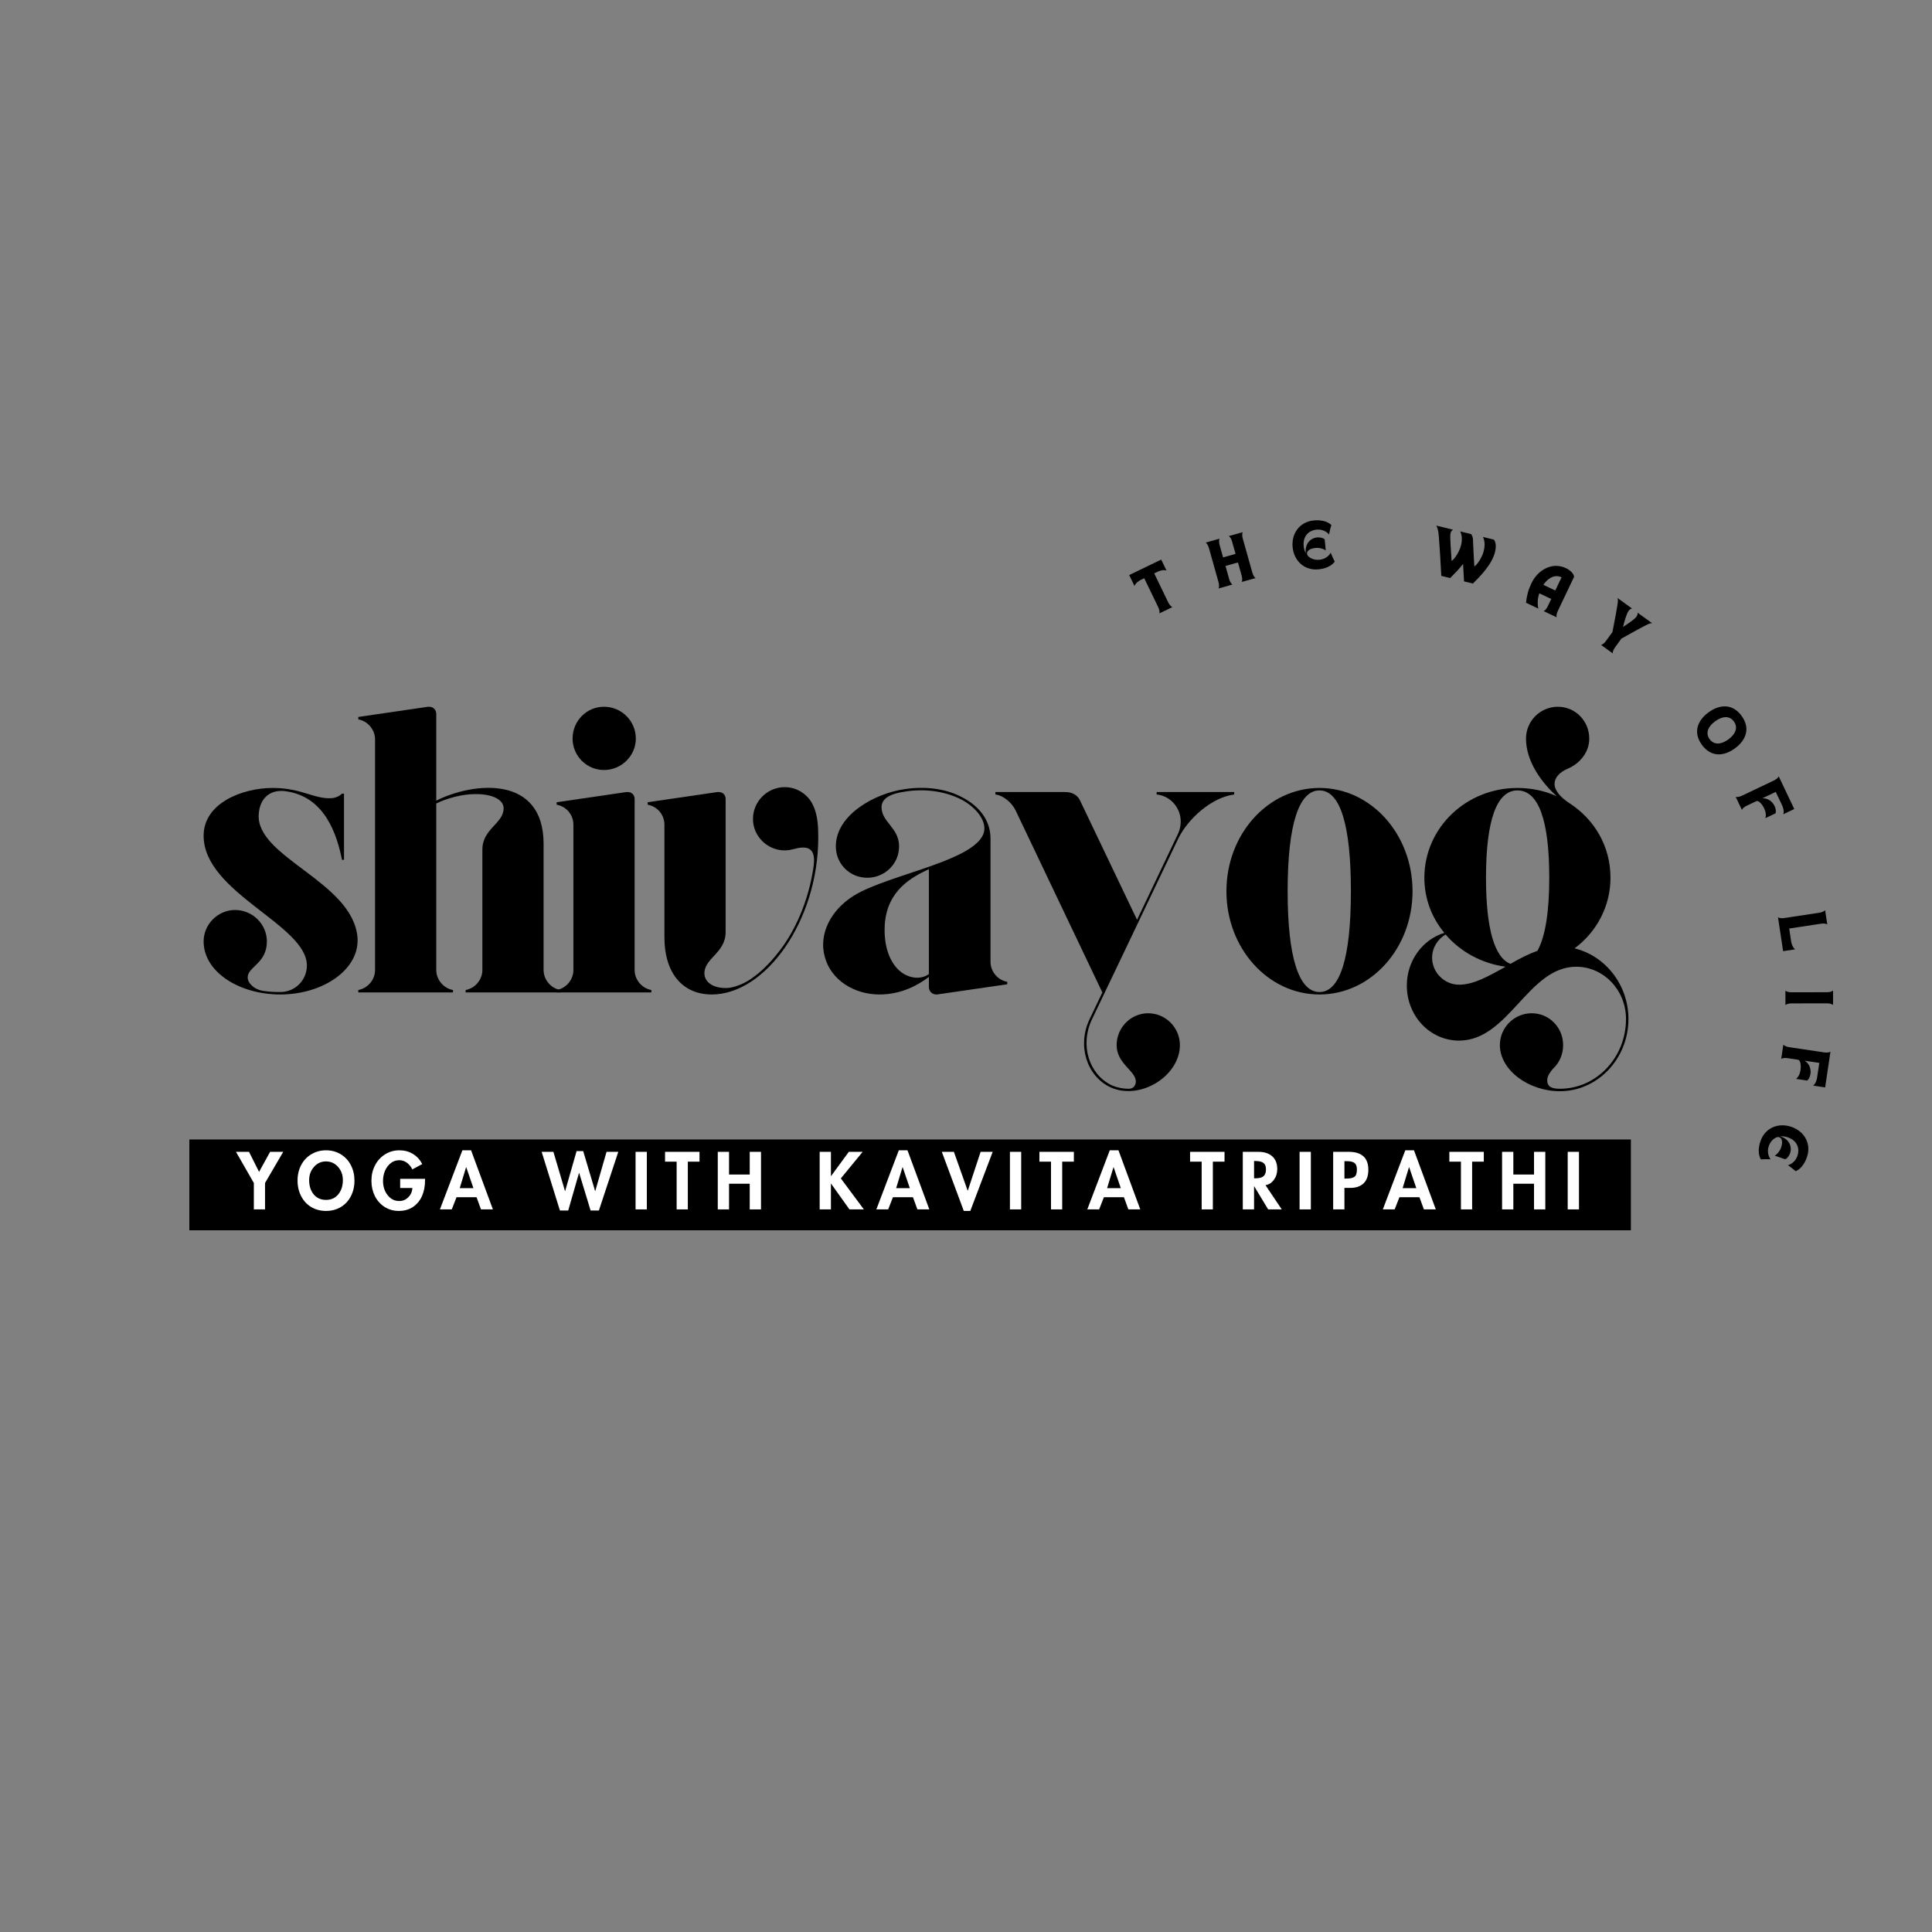 <svg xmlns="http://www.w3.org/2000/svg" xmlns:xlink="http://www.w3.org/1999/xlink" width="500" zoomAndPan="magnify" viewBox="0 0 375 375" height="500" preserveAspectRatio="xMidYMid meet" version="1.0"><rect x="0" y="0" width="375" height="375" fill="#808080" stroke="none"/><defs><g/><clipPath id="131219a7cc"><path d="M 36.75 221.172 L 316.555 221.172 L 316.555 238.801 L 36.75 238.801 Z M 36.75 221.172 " clip-rule="nonzero"/></clipPath></defs><g clip-path="url(#131219a7cc)"><path fill="#000000" d="M 36.75 221.172 L 316.555 221.172 L 316.555 238.801 L 36.75 238.801 Z M 36.75 221.172 " fill-opacity="1" fill-rule="nonzero"/></g><g fill="#000000" fill-opacity="1"><g transform="translate(36.75, 192.633)"><g><path d="M 32.641 -10.695 C 31.688 -21.547 12.832 -26.223 13.469 -34.621 C 13.707 -37.945 15.922 -39.453 18.695 -39.055 C 26.379 -38.027 28.68 -30.5 29.629 -25.746 C 29.789 -25.746 30.023 -25.746 30.023 -25.746 L 30.023 -38.582 L 29.629 -38.582 C 29.234 -38.184 28.52 -37.789 27.648 -37.711 C 24.242 -37.473 21.863 -39.691 16.16 -39.691 C 10.297 -39.691 2.773 -36.758 2.773 -30.422 C 2.773 -19.328 22.816 -13.152 22.816 -5.23 C 22.816 -2.375 20.52 -0.078 17.668 -0.078 C 16.082 -0.078 15.289 -0.16 14.262 -0.316 C 12.676 -0.555 11.328 -1.742 11.328 -2.93 C 11.328 -4.992 15.051 -5.625 15.051 -9.902 C 15.051 -13.23 12.281 -16.004 8.871 -16.004 C 5.547 -16.004 2.773 -13.23 2.773 -9.902 C 2.773 -4.039 9.586 0.395 17.668 0.395 C 25.906 0.395 33.113 -4.438 32.641 -10.695 Z M 32.641 -10.695 "/></g></g></g><g fill="#000000" fill-opacity="1"><g transform="translate(67.566, 192.633)"><g><path d="M 37.945 -4.355 L 37.945 -28.836 C 37.945 -42.227 24.398 -40.879 17.113 -37.234 L 17.113 -54.027 C 17.113 -54.82 16.559 -55.453 15.766 -55.453 C 15.688 -55.453 15.605 -55.453 15.527 -55.453 L 1.98 -53.473 L 1.98 -53 C 3.801 -52.684 5.23 -51.02 5.23 -49.117 L 5.23 -4.355 C 5.23 -2.457 3.801 -0.793 1.98 -0.477 L 1.98 0 L 20.359 0 L 20.359 -0.477 C 18.539 -0.793 17.113 -2.457 17.113 -4.355 L 17.113 -36.68 C 17.586 -36.918 20.914 -38.5 24.797 -38.5 C 27.965 -38.5 30.184 -37.473 30.184 -35.73 C 30.184 -32.797 26.062 -31.77 26.062 -27.727 L 26.062 -4.355 C 26.062 -2.457 24.637 -0.793 22.816 -0.477 L 22.816 0 L 41.195 0 L 41.195 -0.477 C 39.371 -0.793 37.945 -2.457 37.945 -4.355 Z M 37.945 -4.355 "/></g></g></g><g fill="#000000" fill-opacity="1"><g transform="translate(106.067, 192.633)"><g><path d="M 5.23 -4.355 C 5.23 -2.457 3.801 -0.793 1.98 -0.477 L 1.98 0 L 20.359 0 L 20.359 -0.477 C 18.539 -0.793 17.113 -2.457 17.113 -4.355 L 17.113 -37.551 C 17.113 -38.344 16.559 -38.898 15.766 -38.898 C 15.688 -38.898 15.605 -38.898 15.527 -38.898 L 1.98 -36.918 L 1.98 -36.441 C 3.801 -36.125 5.23 -34.539 5.23 -32.559 Z M 17.348 -49.277 C 17.348 -52.684 14.578 -55.453 11.172 -55.453 C 7.766 -55.453 5.07 -52.684 5.07 -49.277 C 5.07 -45.949 7.766 -43.176 11.172 -43.176 C 14.578 -43.176 17.348 -45.949 17.348 -49.277 Z M 17.348 -49.277 "/></g></g></g><g fill="#000000" fill-opacity="1"><g transform="translate(123.733, 192.633)"><g><path d="M 34.066 -36.363 C 33.113 -38.422 30.977 -39.848 28.598 -39.848 C 25.191 -39.848 22.418 -37.074 22.418 -33.668 C 22.418 -30.34 25.191 -27.57 28.598 -27.57 C 30.023 -27.57 30.816 -28.125 32.164 -28.125 C 34.305 -28.125 34.539 -26.301 34.066 -23.688 C 33.195 -18.379 31.215 -13.23 28.281 -9.031 C 26.461 -6.496 24.48 -4.355 22.34 -2.852 C 21.074 -1.902 19.172 -1.031 17.586 -0.871 C 14.734 -0.715 12.992 -1.98 12.992 -3.723 C 12.992 -6.656 17.113 -7.684 17.113 -11.727 L 17.113 -37.551 C 17.113 -38.344 16.559 -38.898 15.766 -38.898 C 15.688 -38.898 15.605 -38.898 15.527 -38.898 L 1.98 -36.918 L 1.98 -36.441 C 3.801 -36.125 5.23 -34.539 5.23 -32.559 L 5.23 -10.773 C 5.23 -3.406 9.031 0.395 14.418 0.395 C 24.875 0.395 35.094 -13.941 35.094 -30.105 C 35.094 -32.004 35.016 -34.461 34.066 -36.363 Z M 34.066 -36.363 "/></g></g></g><g fill="#000000" fill-opacity="1"><g transform="translate(156.926, 192.633)"><g><path d="M 35.332 -5.941 L 35.332 -29.867 C 35.332 -33.75 32.719 -36.441 29.707 -37.945 C 26.699 -39.531 22.738 -40.086 18.617 -39.453 C 12.992 -38.66 5.309 -34.539 5.309 -28.359 C 5.309 -24.953 8 -22.262 11.406 -22.262 C 14.812 -22.262 17.586 -24.953 17.586 -28.359 C 17.586 -32.004 14.18 -33.035 14.18 -35.965 C 14.18 -37.629 15.844 -38.582 18.695 -38.977 C 22.578 -39.609 26.379 -39.055 29.469 -37.551 C 32.004 -36.285 34.145 -33.984 34.145 -31.848 C 34.145 -25.746 15.605 -23.055 8.793 -18.777 C 4.438 -16.082 1.902 -11.406 3.168 -6.891 C 4.355 -2.457 8.793 0.395 13.785 0.395 C 18.223 0.395 21.469 -1.586 23.371 -3.012 L 23.371 -1.031 C 23.371 -0.238 24.004 0.395 24.797 0.395 C 24.875 0.395 24.953 0.395 24.953 0.395 L 38.582 -1.586 L 38.582 -2.059 C 36.758 -2.375 35.332 -4.039 35.332 -5.941 Z M 23.371 -3.566 C 21.629 -2.297 18.934 -2.773 17.191 -4.676 C 15.527 -6.496 14.578 -9.426 14.812 -13.23 C 15.289 -19.883 20.121 -22.418 23.371 -23.926 Z M 23.371 -3.566 "/></g></g></g><g fill="#000000" fill-opacity="1"><g transform="translate(192.813, 192.633)"><g><path d="M 31.688 -38.898 L 31.688 -38.422 C 34.305 -38.184 36.363 -35.887 36.363 -33.195 C 36.363 -32.402 36.203 -31.609 35.887 -30.895 L 27.887 -14.102 L 16.797 -37.312 C 16.32 -38.266 15.367 -38.898 13.941 -38.898 L 0.395 -38.898 L 0.395 -38.422 C 1.902 -38.266 3.566 -36.84 4.277 -35.41 L 21.152 0 L 18.695 5.148 C 16.242 10.219 18.062 16.16 22.656 18.379 C 28.441 21.074 36.203 16.242 36.203 10.219 C 36.203 6.812 33.43 4.039 30.023 4.039 C 26.699 4.039 23.926 6.812 23.926 10.219 C 23.926 13.863 27.648 15.211 27.648 17.27 C 27.648 18.062 27.172 18.695 26.301 18.695 C 25.113 18.695 23.926 18.457 22.895 17.984 C 18.539 15.844 16.797 10.219 19.094 5.309 L 35.887 -29.867 C 37.789 -33.75 42.383 -37.867 46.742 -38.422 L 46.742 -38.898 Z M 31.688 -38.898 "/></g></g></g><g fill="#000000" fill-opacity="1"><g transform="translate(235.275, 192.633)"><g><path d="M 20.836 -39.691 C 10.852 -39.691 2.773 -30.738 2.773 -19.648 C 2.773 -8.555 10.852 0.395 20.836 0.395 C 30.816 0.395 38.898 -8.555 38.898 -19.648 C 38.898 -30.738 30.816 -39.691 20.836 -39.691 Z M 20.836 -0.078 C 16.875 -0.078 14.656 -6.656 14.656 -19.648 C 14.656 -32.719 16.875 -39.215 20.836 -39.215 C 24.797 -39.215 26.934 -32.719 26.934 -19.648 C 26.934 -6.656 24.797 -0.078 20.836 -0.078 Z M 20.836 -0.078 "/></g></g></g><g fill="#000000" fill-opacity="1"><g transform="translate(272.27, 192.633)"><g><path d="M 33.352 -8.555 C 37.629 -11.727 40.324 -16.715 40.324 -22.262 C 40.324 -28.359 37.234 -33.59 32.324 -36.758 C 30.738 -37.789 29.469 -39.137 29.469 -40.48 C 29.469 -41.672 30.422 -42.781 32.164 -43.492 C 34.461 -44.523 36.203 -46.66 36.203 -49.277 C 36.203 -52.684 33.512 -55.453 30.105 -55.453 C 26.699 -55.453 23.926 -52.684 23.926 -49.277 C 23.926 -44.602 27.254 -40.48 29.867 -38.105 C 27.57 -39.137 24.953 -39.691 22.262 -39.691 C 12.281 -39.691 4.199 -31.926 4.199 -22.262 C 4.199 -18.223 5.625 -14.496 8.082 -11.566 C 3.883 -10.297 0.793 -6.18 0.793 -1.348 C 0.793 4.594 5.309 9.348 10.934 9.348 C 20.598 9.348 24.32 -4.992 33.668 -4.992 C 38.977 -4.992 43.336 -0.477 43.336 5.148 C 43.336 12.676 37.551 18.695 30.5 18.695 C 28.914 18.695 28.043 18.301 28.043 17.031 C 28.043 16.242 28.68 15.289 29.391 14.578 C 30.5 13.469 31.133 11.883 31.133 10.219 C 31.133 6.812 28.441 4.039 25.035 4.039 C 21.629 4.039 18.855 6.812 18.855 10.219 C 18.855 15.051 24.398 19.172 30.5 19.172 C 37.789 19.172 43.809 12.914 43.809 5.148 C 43.809 -1.504 39.293 -7.129 33.352 -8.555 Z M 22.262 -39.215 C 26.301 -39.215 28.441 -33.59 28.441 -22.262 C 28.441 -15.527 27.648 -10.773 26.145 -8.082 C 24.398 -7.445 22.656 -6.574 20.914 -5.547 C 17.824 -6.734 16.16 -12.359 16.16 -22.262 C 16.16 -33.59 18.301 -39.215 22.262 -39.215 Z M 5.703 -6.734 C 5.703 -8.637 6.734 -10.297 8.316 -11.25 C 11.172 -7.922 15.289 -5.625 19.965 -4.992 C 16.797 -3.25 13.863 -1.504 10.934 -1.504 C 8.082 -1.504 5.703 -3.883 5.703 -6.734 Z M 5.703 -6.734 "/></g></g></g><g fill="#000000" fill-opacity="1"><g transform="translate(223.03, 120.03)"><g><path d="M -3.855 -8.41 L -2.828 -6.289 C -2.598 -6.887 -1.984 -7.293 -1.559 -7.496 L -0.938 -7.797 L 1.773 -2.188 C 1.98 -1.758 2.109 -1.23 1.992 -0.965 L 4.539 -2.195 C 4.258 -2.27 3.93 -2.688 3.719 -3.117 L 1.004 -8.734 L 1.648 -9.047 C 2.074 -9.254 2.77 -9.484 3.387 -9.293 L 2.359 -11.414 Z M -3.855 -8.41 "/></g></g></g><g fill="#000000" fill-opacity="1"><g transform="translate(236.323, 114.276)"><g><path d="M 2.906 -0.816 C 2.641 -0.941 2.391 -1.418 2.258 -1.879 L 1.543 -4.426 L 3.961 -5.105 L 4.68 -2.551 C 4.809 -2.09 4.84 -1.559 4.68 -1.316 L 7.398 -2.078 C 7.137 -2.203 6.883 -2.68 6.754 -3.141 L 4.898 -9.738 C 4.77 -10.199 4.738 -10.738 4.898 -10.984 L 2.176 -10.219 C 2.441 -10.094 2.691 -9.625 2.82 -9.164 L 3.496 -6.766 L 1.078 -6.086 L 0.406 -8.477 C 0.277 -8.938 0.246 -9.477 0.406 -9.723 L -2.316 -8.957 C -2.055 -8.832 -1.801 -8.363 -1.672 -7.902 L 0.188 -1.285 C 0.316 -0.824 0.344 -0.297 0.184 -0.051 Z M 2.906 -0.816 "/></g></g></g><g fill="#000000" fill-opacity="1"><g transform="translate(250.984, 110.821)"><g><path d="M 4.91 -0.309 C 6.266 -0.434 7.434 -0.926 8.09 -1.805 C 7.695 -2.559 7.305 -3.543 7.305 -3.543 C 7.305 -3.543 6.746 -2.324 5.094 -2.172 C 4.242 -2.094 3.422 -2.348 2.848 -2.949 C 2.359 -3.848 3.246 -4.359 4.398 -4.469 C 5.145 -4.535 5.93 -4.281 6.34 -3.992 L 6.145 -6.102 C 5.965 -6.375 5.277 -6.559 4.691 -6.508 C 3.176 -6.367 2.23 -5.02 2.484 -3.426 C 2.258 -3.797 2.109 -4.266 2.059 -4.828 C 1.875 -6.797 3.086 -7.879 4.555 -8.016 C 6.207 -8.168 6.98 -7.074 6.98 -7.074 C 6.98 -7.074 7.184 -8.113 7.434 -8.926 C 6.625 -9.668 5.387 -9.93 4.031 -9.805 C 1.254 -9.547 -0.332 -7.254 -0.09 -4.641 C 0.148 -2.027 2.133 -0.051 4.91 -0.309 Z M 4.91 -0.309 "/></g></g></g><g fill="#000000" fill-opacity="1"><g transform="translate(266.443, 110.156)"><g/></g></g><g fill="#000000" fill-opacity="1"><g transform="translate(276.506, 110.985)"><g><path d="M 2.277 -8.965 C 2.727 -8.125 2.734 -7.195 2.828 -6.031 C 3.047 -3.242 3.09 -1.871 3.25 0.789 L 4.973 1.211 C 5.715 0.473 6.656 -0.473 7.473 -1.527 C 7.527 -0.496 7.586 0.523 7.664 1.863 L 9.387 2.281 C 10.871 0.809 13.098 -1.461 13.684 -3.863 C 14.121 -5.66 13.426 -6.254 13.426 -6.254 L 11.32 -6.766 C 11.32 -6.766 11.926 -5.84 11.504 -4.105 C 11.23 -2.98 10.379 -1.512 9.66 -1.035 C 9.605 -2.191 9.445 -4.609 9.41 -5.879 C 9.449 -6.945 9.012 -7.328 9.012 -7.328 L 6.906 -7.84 C 6.906 -7.84 7.512 -6.914 7.09 -5.18 C 6.816 -4.055 5.965 -2.582 5.246 -2.105 C 5.18 -3.73 4.867 -6.785 5.047 -7.531 C 5.109 -7.781 5.273 -8.02 5.539 -8.172 Z M 2.277 -8.965 "/></g></g></g><g fill="#000000" fill-opacity="1"><g transform="translate(295.286, 116.555)"><g><path d="M 0.91 0.434 L 3.305 1.574 C 3.102 0.594 3.148 -0.348 3.488 -1.398 L 5.809 -0.293 L 5.133 1.125 C 4.926 1.559 4.602 1.977 4.32 2.055 L 6.871 3.27 C 6.754 3 6.879 2.477 7.082 2.043 L 10.242 -4.594 C 10.215 -5.18 9.496 -5.883 8.691 -6.266 C 5.879 -7.605 3.121 -5.777 1.988 -3.395 C 1.316 -1.984 1.078 -0.996 0.91 0.434 Z M 4.277 -3.039 C 4.996 -4.098 6.301 -5.215 7.816 -4.496 L 6.59 -1.938 Z M 4.277 -3.039 "/></g></g></g><g fill="#000000" fill-opacity="1"><g transform="translate(308.455, 123.507)"><g><path d="M 5.5 -7.438 C 5.641 -7.074 5.566 -6.609 5.477 -6.047 C 5.133 -3.855 4.883 -2.82 4.516 -0.824 L 3.273 0.891 C 2.992 1.277 2.59 1.637 2.297 1.664 L 4.59 3.32 C 4.523 3.035 4.73 2.551 5.012 2.164 L 6.25 0.453 C 8.031 -0.516 8.934 -1.082 10.906 -2.09 C 11.414 -2.352 11.832 -2.566 12.223 -2.547 L 9.402 -4.586 C 9.422 -4.219 9.32 -4.02 9.172 -3.809 C 8.73 -3.203 7.305 -2.297 6.578 -1.828 C 6.797 -2.688 7.215 -4.328 7.652 -4.934 C 7.805 -5.141 7.965 -5.297 8.32 -5.395 Z M 5.5 -7.438 "/></g></g></g><g fill="#000000" fill-opacity="1"><g transform="translate(320.738, 133.359)"><g/></g></g><g fill="#000000" fill-opacity="1"><g transform="translate(327.703, 140.716)"><g><path d="M 3.93 -2.453 C 1.809 -0.902 0.852 1.41 2.633 3.855 C 4.418 6.301 6.914 6.098 9.035 4.547 C 11.164 2.996 12.125 0.684 10.34 -1.766 C 8.555 -4.211 6.059 -4.004 3.93 -2.453 Z M 5.207 -0.715 C 6.508 -1.664 7.945 -1.906 8.84 -0.684 C 9.742 0.559 9.074 1.852 7.773 2.801 C 6.48 3.742 5.035 3.992 4.133 2.754 C 3.238 1.527 3.914 0.227 5.207 -0.715 Z M 5.207 -0.715 "/></g></g></g><g fill="#000000" fill-opacity="1"><g transform="translate(336.809, 154.481)"><g><path d="M 1.297 2.727 C 1.375 2.445 1.793 2.117 2.227 1.91 L 4.055 1.043 C 4.656 0.746 5.414 2.008 5.559 2.309 C 6.027 3.297 5.98 3.84 5.852 4.324 L 7.797 3.398 C 7.965 3.086 7.883 2.488 7.633 1.961 C 7.152 0.957 6.207 0.418 5.254 0.469 L 7.859 -0.773 L 9.098 1.824 C 9.297 2.25 9.523 2.945 9.328 3.562 L 11.457 2.547 L 8.434 -3.805 C 8.355 -3.523 7.926 -3.191 7.496 -2.984 L 1.309 -0.039 C 0.875 0.168 0.352 0.289 0.082 0.172 Z M 1.297 2.727 "/></g></g></g><g fill="#000000" fill-opacity="1"><g transform="translate(342.478, 168.024)"><g/></g></g><g fill="#000000" fill-opacity="1"><g transform="translate(345.079, 177.844)"><g><path d="M 0.027 0.191 L 1.023 6.777 L 3.355 6.422 C 2.852 6.023 2.645 5.32 2.574 4.855 L 2.203 2.383 L 8.371 1.449 C 8.844 1.375 9.375 1.414 9.598 1.602 L 9.172 -1.195 C 9.016 -0.945 8.512 -0.754 8.039 -0.684 L 1.262 0.344 C 0.789 0.414 0.25 0.379 0.027 0.191 Z M 0.027 0.191 "/></g></g></g><g fill="#000000" fill-opacity="1"><g transform="translate(346.545, 192.079)"><g><path d="M 0 0.191 L 0.008 3.02 C 0.199 2.797 0.715 2.684 1.195 2.68 L 8.066 2.668 C 8.547 2.668 9.062 2.781 9.254 3 L 9.25 0.172 C 9.059 0.395 8.531 0.512 8.051 0.512 L 1.199 0.523 C 0.719 0.527 0.191 0.41 0 0.191 Z M 0 0.191 "/></g></g></g><g fill="#000000" fill-opacity="1"><g transform="translate(346.176, 202.557)"><g><path d="M -0.445 2.984 C -0.223 2.797 0.305 2.758 0.777 2.828 L 2.777 3.129 C 3.445 3.219 3.371 4.691 3.32 5.02 C 3.16 6.102 2.816 6.523 2.438 6.855 L 4.57 7.176 C 4.883 7.008 5.148 6.469 5.234 5.891 C 5.398 4.789 4.914 3.816 4.098 3.324 L 6.949 3.75 L 6.523 6.594 C 6.457 7.059 6.254 7.766 5.75 8.164 L 8.082 8.512 L 9.117 1.555 C 8.898 1.746 8.359 1.781 7.883 1.711 L 1.105 0.699 C 0.633 0.629 0.129 0.438 -0.027 0.191 Z M -0.445 2.984 "/></g></g></g><g fill="#000000" fill-opacity="1"><g transform="translate(343.419, 216.906)"><g><path d="M -1.719 4.609 C -2.156 5.898 -2.18 7.164 -1.648 8.125 C -0.797 8.07 0.258 8.113 0.258 8.113 C 0.258 8.113 -0.621 7.105 -0.09 5.535 C 0.184 4.73 0.75 4.082 1.531 3.801 C 2.551 3.723 2.66 4.742 2.289 5.84 C 2.047 6.547 1.496 7.16 1.062 7.418 L 3.07 8.098 C 3.391 8.047 3.844 7.488 4.031 6.938 C 4.52 5.492 3.676 4.082 2.117 3.664 C 2.551 3.609 3.039 3.664 3.574 3.844 C 5.441 4.48 5.938 6.027 5.465 7.422 C 4.93 8.992 3.617 9.254 3.617 9.254 C 3.617 9.254 4.484 9.863 5.121 10.426 C 6.133 9.988 6.875 8.965 7.312 7.676 C 8.211 5.035 6.762 2.652 4.273 1.809 C 1.789 0.961 -0.82 1.969 -1.719 4.609 Z M -1.719 4.609 "/></g></g></g><g fill="#ffffff" fill-opacity="1"><g transform="translate(46.037, 234.743)"><g><path d="M 2.297 -11.172 L 4.25 -7.281 L 6.391 -11.172 L 8.938 -11.172 L 5.406 -5.125 L 5.406 0 L 3.234 0 L 3.234 -5.125 L -0.234 -11.172 Z M 2.297 -11.172 "/></g></g></g><g fill="#ffffff" fill-opacity="1"><g transform="translate(57.489, 234.743)"><g><path d="M 0.266 -5.594 C 0.266 -6.719 0.5 -7.723 0.969 -8.609 C 1.438 -9.504 2.094 -10.203 2.938 -10.703 C 3.781 -11.211 4.734 -11.469 5.797 -11.469 C 6.867 -11.469 7.828 -11.207 8.672 -10.688 C 9.523 -10.164 10.176 -9.457 10.625 -8.562 C 11.082 -7.676 11.312 -6.688 11.312 -5.594 C 11.312 -4.457 11.078 -3.441 10.609 -2.547 C 10.141 -1.648 9.488 -0.953 8.656 -0.453 C 7.82 0.047 6.867 0.297 5.797 0.297 C 4.734 0.297 3.785 0.051 2.953 -0.438 C 2.117 -0.926 1.461 -1.625 0.984 -2.531 C 0.504 -3.438 0.266 -4.457 0.266 -5.594 Z M 5.781 -9.312 C 4.852 -9.312 4.078 -8.957 3.453 -8.25 C 2.828 -7.539 2.516 -6.688 2.516 -5.688 C 2.516 -4.57 2.805 -3.648 3.391 -2.922 C 3.984 -2.203 4.785 -1.844 5.797 -1.844 C 6.797 -1.844 7.586 -2.203 8.172 -2.922 C 8.766 -3.648 9.062 -4.57 9.062 -5.688 C 9.062 -6.695 8.75 -7.551 8.125 -8.25 C 7.508 -8.957 6.727 -9.312 5.781 -9.312 Z M 5.781 -9.312 "/></g></g></g><g fill="#ffffff" fill-opacity="1"><g transform="translate(71.828, 234.743)"><g><path d="M 8.203 -7.766 C 7.973 -8.266 7.633 -8.688 7.188 -9.031 C 6.738 -9.375 6.227 -9.547 5.656 -9.547 C 5.02 -9.547 4.461 -9.348 3.984 -8.953 C 3.504 -8.566 3.141 -8.07 2.891 -7.469 C 2.641 -6.863 2.516 -6.223 2.516 -5.547 C 2.516 -4.453 2.812 -3.523 3.406 -2.766 C 4 -2.004 4.754 -1.625 5.672 -1.625 C 6.348 -1.625 6.93 -1.867 7.422 -2.359 C 7.91 -2.848 8.176 -3.445 8.219 -4.156 L 5.844 -4.156 L 5.844 -5.938 L 10.672 -5.938 L 10.672 -5.625 C 10.672 -4.469 10.469 -3.441 10.062 -2.547 C 9.656 -1.66 9.066 -0.961 8.297 -0.453 C 7.535 0.047 6.629 0.297 5.578 0.297 C 4.555 0.297 3.633 0.035 2.812 -0.484 C 2 -1.016 1.367 -1.723 0.922 -2.609 C 0.484 -3.504 0.266 -4.484 0.266 -5.547 C 0.266 -6.648 0.492 -7.645 0.953 -8.531 C 1.41 -9.426 2.055 -10.141 2.891 -10.672 C 3.723 -11.203 4.664 -11.469 5.719 -11.469 C 6.676 -11.469 7.535 -11.238 8.297 -10.781 C 9.066 -10.332 9.676 -9.672 10.125 -8.797 Z M 8.203 -7.766 "/></g></g></g><g fill="#ffffff" fill-opacity="1"><g transform="translate(85.531, 234.743)"><g><path d="M 5.906 -11.469 L 10.141 0 L 7.828 0 L 6.969 -2.359 L 3.078 -2.359 L 2.156 0 L -0.141 0 L 4.219 -11.469 Z M 3.703 -4.125 L 6.359 -4.125 L 4.969 -8.188 L 4.938 -8.188 Z M 3.703 -4.125 "/></g></g></g><g fill="#ffffff" fill-opacity="1"><g transform="translate(98.301, 234.743)"><g/></g></g><g fill="#ffffff" fill-opacity="1"><g transform="translate(105.338, 234.743)"><g><path d="M 7.859 -11.312 L 10.172 -3.562 L 10.203 -3.562 L 12.391 -11.172 L 14.672 -11.172 L 10.906 0.219 L 9.297 0.219 L 7.078 -7.078 L 7.047 -7.078 L 4.953 0.219 L 3.344 0.219 L -0.203 -11.172 L 2.078 -11.172 L 4.328 -3.562 L 4.359 -3.562 L 6.578 -11.312 Z M 7.859 -11.312 "/></g></g></g><g fill="#ffffff" fill-opacity="1"><g transform="translate(122.566, 234.743)"><g><path d="M 2.984 -11.172 L 2.984 0 L 0.797 0 L 0.797 -11.172 Z M 2.984 -11.172 "/></g></g></g><g fill="#ffffff" fill-opacity="1"><g transform="translate(129.085, 234.743)"><g><path d="M 6.688 -11.172 L 6.688 -9.266 L 4.422 -9.266 L 4.422 0 L 2.25 0 L 2.25 -9.266 L 0 -9.266 L 0 -11.172 Z M 6.688 -11.172 "/></g></g></g><g fill="#ffffff" fill-opacity="1"><g transform="translate(138.522, 234.743)"><g><path d="M 2.984 -11.172 L 2.984 -6.766 L 7 -6.766 L 7 -11.172 L 9.188 -11.172 L 9.188 0 L 7 0 L 7 -4.984 L 2.984 -4.984 L 2.984 0 L 0.797 0 L 0.797 -11.172 Z M 2.984 -11.172 "/></g></g></g><g fill="#ffffff" fill-opacity="1"><g transform="translate(151.262, 234.743)"><g/></g></g><g fill="#ffffff" fill-opacity="1"><g transform="translate(158.299, 234.743)"><g><path d="M 2.984 -11.172 L 2.984 -6.453 L 3 -6.453 L 6.453 -11.172 L 9.141 -11.172 L 4.906 -6.016 L 9.375 0 L 6.578 0 L 3 -5.016 L 2.984 -5.016 L 2.984 0 L 0.797 0 L 0.797 -11.172 Z M 2.984 -11.172 "/></g></g></g><g fill="#ffffff" fill-opacity="1"><g transform="translate(170.239, 234.743)"><g><path d="M 5.906 -11.469 L 10.141 0 L 7.828 0 L 6.969 -2.359 L 3.078 -2.359 L 2.156 0 L -0.141 0 L 4.219 -11.469 Z M 3.703 -4.125 L 6.359 -4.125 L 4.969 -8.188 L 4.938 -8.188 Z M 3.703 -4.125 "/></g></g></g><g fill="#ffffff" fill-opacity="1"><g transform="translate(183.009, 234.743)"><g><path d="M 2.141 -11.172 L 4.812 -3.641 L 4.844 -3.641 L 7.328 -11.172 L 9.672 -11.172 L 5.328 0.297 L 4.062 0.297 L -0.203 -11.172 Z M 2.141 -11.172 "/></g></g></g><g fill="#ffffff" fill-opacity="1"><g transform="translate(195.23, 234.743)"><g><path d="M 2.984 -11.172 L 2.984 0 L 0.797 0 L 0.797 -11.172 Z M 2.984 -11.172 "/></g></g></g><g fill="#ffffff" fill-opacity="1"><g transform="translate(201.749, 234.743)"><g><path d="M 6.688 -11.172 L 6.688 -9.266 L 4.422 -9.266 L 4.422 0 L 2.25 0 L 2.25 -9.266 L 0 -9.266 L 0 -11.172 Z M 6.688 -11.172 "/></g></g></g><g fill="#ffffff" fill-opacity="1"><g transform="translate(211.186, 234.743)"><g><path d="M 5.906 -11.469 L 10.141 0 L 7.828 0 L 6.969 -2.359 L 3.078 -2.359 L 2.156 0 L -0.141 0 L 4.219 -11.469 Z M 3.703 -4.125 L 6.359 -4.125 L 4.969 -8.188 L 4.938 -8.188 Z M 3.703 -4.125 "/></g></g></g><g fill="#ffffff" fill-opacity="1"><g transform="translate(223.955, 234.743)"><g/></g></g><g fill="#ffffff" fill-opacity="1"><g transform="translate(230.993, 234.743)"><g><path d="M 6.688 -11.172 L 6.688 -9.266 L 4.422 -9.266 L 4.422 0 L 2.25 0 L 2.25 -9.266 L 0 -9.266 L 0 -11.172 Z M 6.688 -11.172 "/></g></g></g><g fill="#ffffff" fill-opacity="1"><g transform="translate(240.429, 234.743)"><g><path d="M 3.812 -11.172 C 4.977 -11.172 5.879 -10.879 6.516 -10.297 C 7.16 -9.723 7.484 -8.895 7.484 -7.812 C 7.484 -7.02 7.266 -6.328 6.828 -5.734 C 6.398 -5.148 5.859 -4.805 5.203 -4.703 L 8.359 0 L 5.719 0 L 3 -4.5 L 2.984 -4.5 L 2.984 0 L 0.797 0 L 0.797 -11.172 Z M 2.984 -6.031 L 3.219 -6.031 C 3.969 -6.031 4.5 -6.164 4.812 -6.438 C 5.133 -6.719 5.297 -7.156 5.297 -7.75 C 5.297 -8.332 5.141 -8.75 4.828 -9 C 4.516 -9.258 3.988 -9.391 3.25 -9.391 L 2.984 -9.391 Z M 2.984 -6.031 "/></g></g></g><g fill="#ffffff" fill-opacity="1"><g transform="translate(251.451, 234.743)"><g><path d="M 2.984 -11.172 L 2.984 0 L 0.797 0 L 0.797 -11.172 Z M 2.984 -11.172 "/></g></g></g><g fill="#ffffff" fill-opacity="1"><g transform="translate(257.97, 234.743)"><g><path d="M 3.844 -11.172 C 5.094 -11.172 6.035 -10.879 6.672 -10.297 C 7.305 -9.723 7.625 -8.859 7.625 -7.703 C 7.625 -6.516 7.312 -5.629 6.688 -5.047 C 6.07 -4.461 5.219 -4.172 4.125 -4.172 L 2.984 -4.172 L 2.984 0 L 0.797 0 L 0.797 -11.172 Z M 2.984 -5.984 L 3.453 -5.984 C 4.129 -5.984 4.625 -6.098 4.938 -6.328 C 5.25 -6.566 5.406 -7.031 5.406 -7.719 C 5.406 -8.332 5.254 -8.758 4.953 -9 C 4.648 -9.238 4.16 -9.359 3.484 -9.359 L 2.984 -9.359 Z M 2.984 -5.984 "/></g></g></g><g fill="#ffffff" fill-opacity="1"><g transform="translate(268.547, 234.743)"><g><path d="M 5.906 -11.469 L 10.141 0 L 7.828 0 L 6.969 -2.359 L 3.078 -2.359 L 2.156 0 L -0.141 0 L 4.219 -11.469 Z M 3.703 -4.125 L 6.359 -4.125 L 4.969 -8.188 L 4.938 -8.188 Z M 3.703 -4.125 "/></g></g></g><g fill="#ffffff" fill-opacity="1"><g transform="translate(281.317, 234.743)"><g><path d="M 6.688 -11.172 L 6.688 -9.266 L 4.422 -9.266 L 4.422 0 L 2.25 0 L 2.25 -9.266 L 0 -9.266 L 0 -11.172 Z M 6.688 -11.172 "/></g></g></g><g fill="#ffffff" fill-opacity="1"><g transform="translate(290.754, 234.743)"><g><path d="M 2.984 -11.172 L 2.984 -6.766 L 7 -6.766 L 7 -11.172 L 9.188 -11.172 L 9.188 0 L 7 0 L 7 -4.984 L 2.984 -4.984 L 2.984 0 L 0.797 0 L 0.797 -11.172 Z M 2.984 -11.172 "/></g></g></g><g fill="#ffffff" fill-opacity="1"><g transform="translate(303.494, 234.743)"><g><path d="M 2.984 -11.172 L 2.984 0 L 0.797 0 L 0.797 -11.172 Z M 2.984 -11.172 "/></g></g></g></svg>